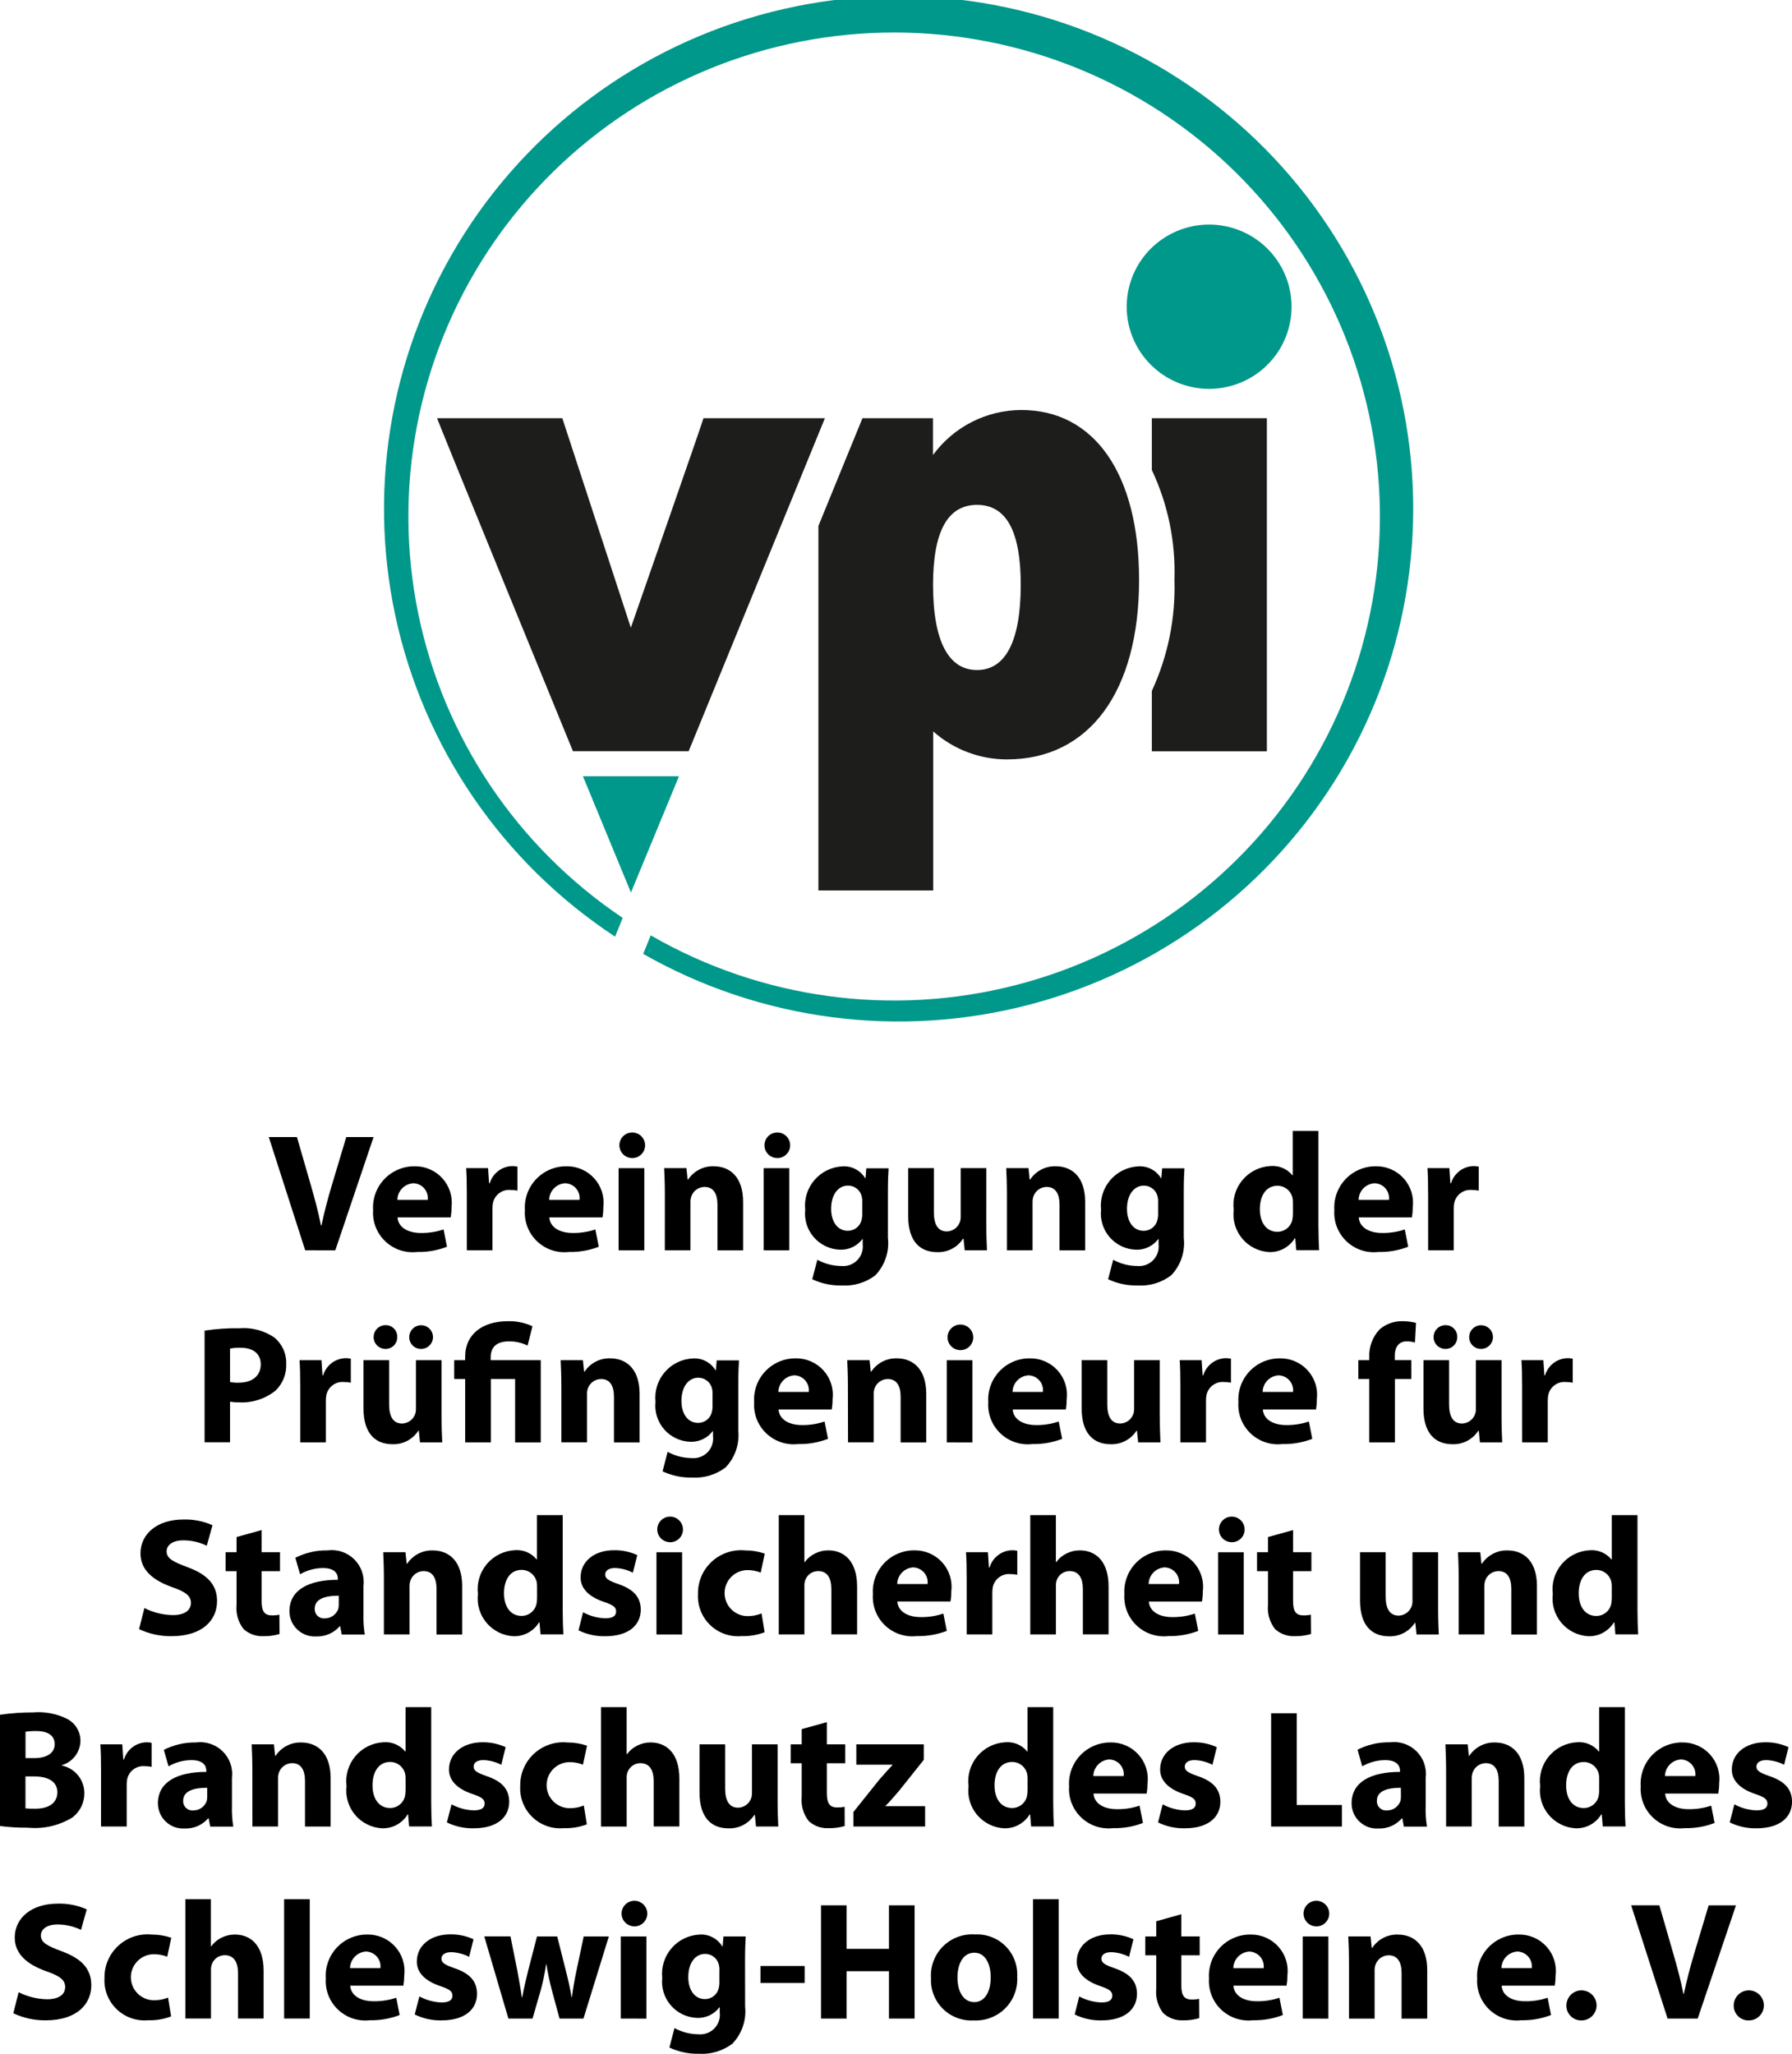<svg xmlns="http://www.w3.org/2000/svg" width="96" height="110" viewBox="0 0 96 110" fill="none"><g id="Pru&#xCC;&#x88;fingenieure_vpi 1" clip-path="url(#clip0_10_11)"><g id="Pru&#xCC;&#x88;fingenieure_vpi"><path id="Pfad 6276" d="M60.358 16.431C60.358 15.561 60.616 14.71 61.101 13.986C61.586 13.262 62.276 12.698 63.082 12.364C63.889 12.031 64.777 11.943 65.634 12.113C66.491 12.282 67.278 12.701 67.896 13.316C68.514 13.931 68.935 14.715 69.106 15.569C69.276 16.422 69.189 17.307 68.855 18.111C68.521 18.915 67.955 19.603 67.228 20.086C66.502 20.57 65.648 20.828 64.774 20.828C63.603 20.828 62.48 20.364 61.652 19.539C60.823 18.714 60.358 17.595 60.358 16.428V16.431Z" fill="#00988A"></path><path id="Pfad 6277" d="M23.417 22.399C23.383 22.399 30.694 40.236 30.694 40.236H36.893L44.192 22.399H37.687C37.712 22.399 33.795 33.62 33.795 33.62L30.124 22.399H23.417Z" fill="#1D1D1B"></path><path id="Pfad 6278" d="M61.705 25.172C62.571 27.012 62.986 29.031 62.916 31.062C62.981 33.111 62.566 35.146 61.705 37.008V40.24H67.868V22.4H61.705V25.172Z" fill="#1D1D1B"></path><path id="Pfad 6279" d="M31.228 41.578L33.801 47.806L36.374 41.578H31.228Z" fill="#00988A"></path><path id="Pfad 6280" d="M34.457 51.092C40.737 54.669 48.178 55.643 55.174 53.804C62.169 51.966 68.159 47.461 71.85 41.262C75.541 35.063 76.638 27.668 74.905 20.67C73.171 13.673 68.746 7.635 62.584 3.859C56.421 0.083 49.016 -1.129 41.964 0.486C34.913 2.1 28.782 6.411 24.893 12.489C21.004 18.567 19.67 25.924 21.177 32.973C22.685 40.022 26.913 46.198 32.951 50.169L33.359 49.164C27.699 45.365 23.764 39.502 22.401 32.84C21.039 26.178 22.358 19.249 26.075 13.546C29.793 7.844 35.61 3.825 42.273 2.355C48.937 0.884 55.914 2.081 61.7 5.686C67.487 9.292 71.62 15.017 73.209 21.63C74.798 28.242 73.716 35.212 70.195 41.036C66.675 46.861 60.999 51.076 54.389 52.771C47.779 54.466 40.766 53.507 34.86 50.099L34.457 51.092Z" fill="#00988A"></path><path id="Pfad 6281" d="M52.34 35.888C50.836 35.888 49.985 34.389 49.985 31.319C49.985 28.469 50.764 27.042 52.341 27.042C53.919 27.042 54.682 28.468 54.682 31.319C54.682 34.389 53.845 35.888 52.34 35.888ZM43.843 28.171V47.693H49.992V39.175C51.079 40.14 52.484 40.674 53.94 40.676C58.343 40.676 61.022 37.057 61.022 31.062C61.022 25.397 58.637 21.96 54.711 21.96C53.788 21.964 52.879 22.185 52.057 22.604C51.235 23.023 50.524 23.629 49.981 24.373V22.4H46.203L43.843 28.171Z" fill="#1D1D1B"></path><g id="Gruppe 63"><path id="Pfad 6282" d="M16.35 66.968L14.399 60.902H15.907L16.648 63.467C16.856 64.192 17.046 64.88 17.194 65.637H17.221C17.375 64.912 17.565 64.187 17.773 63.495L18.55 60.903H20.013L17.963 66.969L16.35 66.968Z" fill="black"></path><path id="Pfad 6283" d="M21.297 65.204C21.333 65.771 21.903 66.041 22.543 66.041C22.957 66.047 23.37 65.983 23.763 65.852L23.945 66.778C23.435 66.975 22.892 67.07 22.346 67.058C22.037 67.093 21.724 67.06 21.429 66.962C21.134 66.863 20.865 66.701 20.64 66.487C20.415 66.274 20.24 66.013 20.127 65.724C20.014 65.436 19.967 65.126 19.988 64.817C19.968 64.514 20.011 64.21 20.114 63.924C20.218 63.639 20.379 63.377 20.589 63.157C20.798 62.937 21.051 62.761 21.332 62.643C21.612 62.524 21.914 62.465 22.219 62.468C22.499 62.464 22.777 62.52 23.033 62.633C23.29 62.745 23.519 62.911 23.706 63.119C23.892 63.327 24.032 63.573 24.115 63.839C24.198 64.106 24.224 64.387 24.189 64.663C24.189 64.846 24.174 65.028 24.143 65.207H21.297V65.204ZM22.914 64.267C22.928 64.157 22.918 64.045 22.885 63.939C22.852 63.832 22.798 63.734 22.724 63.65C22.651 63.566 22.561 63.498 22.46 63.451C22.359 63.404 22.249 63.379 22.137 63.377C21.909 63.392 21.695 63.492 21.538 63.657C21.38 63.822 21.291 64.04 21.288 64.267H22.914Z" fill="black"></path><path id="Pfad 6284" d="M25.008 64.016C25.008 63.368 24.999 62.944 24.972 62.566H26.146L26.201 63.376H26.237C26.314 63.117 26.47 62.89 26.684 62.725C26.898 62.56 27.159 62.467 27.43 62.458C27.527 62.457 27.624 62.466 27.719 62.485V63.772C27.597 63.749 27.473 63.736 27.349 63.736C27.134 63.717 26.92 63.778 26.747 63.905C26.574 64.033 26.454 64.219 26.409 64.429C26.39 64.53 26.381 64.632 26.382 64.735V66.967H25.009L25.008 64.016Z" fill="black"></path><path id="Pfad 6285" d="M29.429 65.204C29.465 65.771 30.035 66.041 30.675 66.041C31.09 66.047 31.502 65.983 31.895 65.852L32.077 66.778C31.567 66.975 31.024 67.07 30.478 67.058C30.169 67.093 29.856 67.06 29.561 66.962C29.266 66.863 28.997 66.701 28.772 66.487C28.547 66.274 28.372 66.013 28.259 65.724C28.146 65.436 28.099 65.126 28.12 64.817C28.1 64.514 28.143 64.21 28.247 63.924C28.35 63.639 28.512 63.377 28.721 63.157C28.93 62.937 29.183 62.761 29.464 62.643C29.744 62.524 30.047 62.465 30.351 62.468C30.631 62.464 30.909 62.52 31.166 62.633C31.422 62.745 31.651 62.911 31.838 63.119C32.025 63.327 32.165 63.573 32.248 63.839C32.331 64.105 32.356 64.387 32.322 64.663C32.322 64.846 32.307 65.028 32.276 65.207H29.429V65.204ZM31.046 64.267C31.06 64.157 31.05 64.045 31.017 63.939C30.985 63.832 30.93 63.734 30.857 63.65C30.784 63.566 30.693 63.498 30.592 63.451C30.491 63.404 30.381 63.379 30.27 63.377C30.041 63.392 29.827 63.492 29.67 63.657C29.513 63.822 29.423 64.04 29.42 64.267H31.046Z" fill="black"></path><path id="Pfad 6286" d="M34.559 61.342C34.559 61.437 34.54 61.531 34.502 61.618C34.465 61.705 34.409 61.783 34.339 61.847C34.27 61.912 34.187 61.961 34.097 61.992C34.007 62.023 33.912 62.035 33.817 62.027C33.684 62.016 33.556 61.968 33.45 61.886C33.344 61.805 33.264 61.694 33.22 61.568C33.176 61.442 33.169 61.306 33.202 61.177C33.234 61.047 33.304 60.93 33.402 60.839C33.5 60.749 33.623 60.688 33.755 60.666C33.887 60.644 34.023 60.66 34.145 60.714C34.268 60.767 34.373 60.855 34.446 60.967C34.519 61.078 34.559 61.209 34.559 61.342ZM33.139 66.968V62.569H34.516V66.971L33.139 66.968Z" fill="black"></path><path id="Pfad 6287" d="M35.617 63.97C35.617 63.421 35.599 62.962 35.58 62.567H36.773L36.836 63.178H36.864C37.012 62.954 37.215 62.771 37.453 62.647C37.692 62.522 37.959 62.46 38.228 62.467C39.131 62.467 39.809 63.07 39.809 64.37V66.971H38.435V64.528C38.435 63.961 38.236 63.574 37.74 63.574C37.583 63.576 37.431 63.627 37.304 63.719C37.178 63.811 37.083 63.94 37.034 64.088C36.998 64.198 36.983 64.314 36.988 64.43V66.967H35.616L35.617 63.97Z" fill="black"></path><path id="Pfad 6288" d="M42.33 61.342C42.33 61.437 42.311 61.531 42.273 61.618C42.235 61.705 42.18 61.783 42.11 61.847C42.041 61.911 41.958 61.961 41.868 61.992C41.778 62.022 41.683 62.034 41.588 62.027C41.455 62.016 41.327 61.968 41.221 61.886C41.115 61.805 41.035 61.694 40.991 61.568C40.947 61.442 40.941 61.306 40.973 61.177C41.005 61.047 41.075 60.93 41.173 60.839C41.271 60.749 41.394 60.688 41.526 60.666C41.658 60.644 41.794 60.66 41.917 60.714C42.039 60.767 42.144 60.855 42.217 60.967C42.291 61.078 42.33 61.209 42.33 61.342ZM40.911 66.968V62.569H42.284V66.971L40.911 66.968Z" fill="black"></path><path id="Pfad 6289" d="M47.57 66.329C47.608 66.688 47.566 67.051 47.449 67.393C47.332 67.735 47.142 68.047 46.892 68.309C46.381 68.698 45.746 68.891 45.103 68.853C44.554 68.866 44.01 68.752 43.513 68.519L43.786 67.475C44.179 67.692 44.62 67.806 45.069 67.809C45.225 67.824 45.382 67.805 45.53 67.752C45.677 67.699 45.811 67.613 45.921 67.502C46.031 67.391 46.115 67.256 46.166 67.108C46.217 66.961 46.234 66.803 46.217 66.648V66.369H46.198C46.06 66.552 45.88 66.699 45.672 66.798C45.464 66.897 45.236 66.944 45.006 66.936C44.738 66.928 44.475 66.865 44.234 66.751C43.992 66.636 43.776 66.474 43.601 66.272C43.425 66.071 43.293 65.836 43.213 65.582C43.133 65.327 43.107 65.059 43.136 64.794C43.105 64.509 43.134 64.221 43.22 63.947C43.305 63.674 43.446 63.42 43.633 63.203C43.821 62.986 44.051 62.809 44.309 62.683C44.568 62.557 44.849 62.486 45.137 62.472C45.378 62.458 45.618 62.509 45.831 62.621C46.045 62.733 46.223 62.901 46.348 63.107H46.365L46.41 62.576H47.603C47.585 62.864 47.566 63.233 47.566 63.89V66.336L47.57 66.329ZM46.197 64.358C46.196 64.273 46.187 64.189 46.169 64.106C46.135 63.936 46.042 63.782 45.907 63.672C45.772 63.562 45.603 63.502 45.428 63.503C44.922 63.503 44.525 63.956 44.525 64.753C44.525 65.41 44.85 65.923 45.419 65.923C45.584 65.924 45.745 65.871 45.876 65.772C46.008 65.672 46.103 65.532 46.147 65.374C46.18 65.254 46.195 65.13 46.192 65.005V64.36L46.197 64.358Z" fill="black"></path><path id="Pfad 6290" d="M52.838 65.554C52.838 66.131 52.856 66.598 52.874 66.967H51.682L51.618 66.346H51.591C51.443 66.576 51.238 66.763 50.995 66.889C50.753 67.015 50.482 67.076 50.208 67.067C49.305 67.067 48.654 66.508 48.654 65.15V62.566H50.029V64.933C50.029 65.572 50.236 65.958 50.725 65.958C50.926 65.953 51.117 65.869 51.255 65.724C51.394 65.579 51.47 65.385 51.466 65.184V62.566H52.839L52.838 65.554Z" fill="black"></path><path id="Pfad 6291" d="M53.941 63.97C53.941 63.421 53.924 62.962 53.905 62.567H55.097L55.16 63.178H55.188C55.336 62.954 55.539 62.771 55.777 62.647C56.016 62.522 56.283 62.46 56.552 62.467C57.455 62.467 58.133 63.07 58.133 64.37V66.971H56.76V64.528C56.76 63.961 56.562 63.574 56.065 63.574C55.909 63.576 55.757 63.627 55.631 63.719C55.505 63.811 55.41 63.939 55.36 64.087C55.325 64.198 55.31 64.313 55.315 64.429V66.966H53.941V63.97Z" fill="black"></path><path id="Pfad 6292" d="M63.42 66.329C63.457 66.688 63.416 67.051 63.299 67.393C63.182 67.735 62.992 68.047 62.742 68.309C62.23 68.698 61.596 68.891 60.953 68.853C60.404 68.866 59.86 68.752 59.363 68.519L59.636 67.475C60.029 67.692 60.47 67.806 60.918 67.809C61.075 67.824 61.232 67.805 61.38 67.752C61.527 67.699 61.661 67.613 61.771 67.502C61.881 67.391 61.965 67.256 62.016 67.108C62.067 66.961 62.084 66.803 62.066 66.648V66.369H62.048C61.91 66.552 61.729 66.699 61.522 66.798C61.314 66.897 61.086 66.944 60.856 66.936C60.588 66.928 60.325 66.865 60.083 66.751C59.842 66.636 59.626 66.474 59.45 66.272C59.275 66.071 59.143 65.836 59.063 65.582C58.983 65.327 58.956 65.059 58.985 64.794C58.955 64.509 58.984 64.221 59.069 63.947C59.155 63.674 59.296 63.42 59.483 63.203C59.671 62.986 59.901 62.809 60.159 62.683C60.418 62.557 60.699 62.486 60.987 62.472C61.227 62.458 61.468 62.509 61.681 62.621C61.894 62.733 62.073 62.901 62.197 63.107H62.215L62.26 62.576H63.453C63.434 62.864 63.416 63.233 63.416 63.89V66.336L63.42 66.329ZM62.046 64.36C62.046 64.275 62.037 64.191 62.019 64.108C61.985 63.937 61.892 63.784 61.757 63.674C61.622 63.564 61.452 63.504 61.278 63.505C60.772 63.505 60.374 63.958 60.374 64.755C60.374 65.412 60.7 65.925 61.269 65.925C61.434 65.926 61.594 65.873 61.726 65.773C61.858 65.674 61.953 65.534 61.996 65.376C62.03 65.256 62.045 65.132 62.042 65.007V64.36H62.046Z" fill="black"></path><path id="Pfad 6293" d="M70.631 60.575V65.65C70.631 66.144 70.649 66.667 70.667 66.963H69.444L69.389 66.325H69.362C69.219 66.559 69.015 66.751 68.772 66.881C68.529 67.011 68.255 67.074 67.98 67.063C67.704 67.046 67.435 66.973 67.188 66.849C66.942 66.725 66.723 66.551 66.546 66.34C66.37 66.128 66.238 65.883 66.16 65.619C66.082 65.355 66.058 65.077 66.092 64.804C66.055 64.518 66.079 64.228 66.16 63.952C66.242 63.676 66.38 63.419 66.566 63.199C66.751 62.978 66.981 62.798 67.24 62.67C67.499 62.542 67.781 62.469 68.07 62.455C68.29 62.437 68.511 62.473 68.714 62.559C68.917 62.645 69.096 62.779 69.235 62.95H69.253V60.575H70.631ZM69.262 64.43C69.264 64.345 69.259 64.261 69.244 64.178C69.208 63.991 69.108 63.823 68.962 63.702C68.815 63.581 68.631 63.513 68.44 63.512C67.803 63.512 67.492 64.07 67.492 64.762C67.492 65.51 67.862 65.978 68.431 65.978C68.621 65.978 68.805 65.912 68.951 65.793C69.098 65.673 69.198 65.506 69.235 65.32C69.254 65.216 69.263 65.111 69.263 65.005V64.43H69.262Z" fill="black"></path><path id="Pfad 6294" d="M72.791 65.204C72.828 65.771 73.397 66.041 74.037 66.041C74.452 66.047 74.864 65.983 75.257 65.852L75.439 66.778C74.93 66.975 74.386 67.07 73.84 67.058C73.531 67.093 73.218 67.061 72.923 66.962C72.628 66.864 72.359 66.702 72.134 66.488C71.909 66.274 71.734 66.013 71.621 65.725C71.508 65.436 71.461 65.126 71.482 64.817C71.462 64.514 71.505 64.21 71.609 63.924C71.712 63.639 71.873 63.377 72.083 63.157C72.292 62.936 72.545 62.761 72.826 62.643C73.107 62.524 73.409 62.465 73.714 62.468C73.994 62.464 74.271 62.52 74.528 62.633C74.784 62.745 75.013 62.911 75.2 63.119C75.387 63.327 75.526 63.573 75.61 63.839C75.693 64.106 75.718 64.387 75.683 64.663C75.683 64.846 75.668 65.028 75.638 65.207H72.792L72.791 65.204ZM74.409 64.267C74.422 64.157 74.412 64.045 74.379 63.938C74.347 63.832 74.292 63.734 74.219 63.65C74.145 63.566 74.055 63.498 73.954 63.451C73.853 63.404 73.743 63.379 73.631 63.377C73.403 63.392 73.189 63.492 73.032 63.657C72.875 63.822 72.785 64.04 72.782 64.267H74.409Z" fill="black"></path><path id="Pfad 6295" d="M76.506 64.016C76.506 63.368 76.497 62.944 76.47 62.566H77.644L77.699 63.376H77.735C77.812 63.117 77.968 62.89 78.182 62.725C78.397 62.56 78.657 62.467 78.928 62.458C79.025 62.457 79.122 62.466 79.217 62.485V63.772C79.095 63.749 78.971 63.736 78.847 63.736C78.632 63.717 78.418 63.778 78.245 63.905C78.072 64.033 77.952 64.219 77.907 64.429C77.888 64.53 77.879 64.632 77.88 64.735V66.967H76.507L76.506 64.016Z" fill="black"></path><path id="Pfad 6296" d="M10.96 71.27C11.576 71.177 12.199 71.134 12.822 71.144C13.479 71.091 14.135 71.263 14.683 71.629C14.892 71.798 15.059 72.012 15.172 72.256C15.285 72.499 15.34 72.765 15.333 73.033C15.347 73.299 15.304 73.564 15.207 73.813C15.111 74.061 14.963 74.286 14.773 74.473C14.217 74.925 13.511 75.153 12.794 75.112C12.637 75.115 12.479 75.103 12.324 75.076V77.251H10.96V71.27H10.96ZM12.325 74.024C12.477 74.053 12.631 74.065 12.786 74.06C13.514 74.06 13.969 73.691 13.969 73.078C13.969 72.52 13.58 72.188 12.884 72.188C12.696 72.181 12.508 72.197 12.324 72.233V74.025L12.325 74.024Z" fill="black"></path><path id="Pfad 6297" d="M16.084 74.304C16.084 73.656 16.074 73.233 16.047 72.854H17.221L17.276 73.664H17.312C17.389 73.405 17.546 73.178 17.76 73.013C17.974 72.848 18.235 72.755 18.505 72.746C18.602 72.745 18.699 72.754 18.794 72.773V74.06C18.672 74.037 18.548 74.025 18.424 74.024C18.209 74.005 17.996 74.065 17.823 74.193C17.649 74.321 17.529 74.507 17.484 74.717C17.465 74.818 17.456 74.92 17.457 75.023V77.255H16.084V74.304H16.084Z" fill="black"></path><path id="Pfad 6298" d="M23.655 75.842C23.655 76.418 23.674 76.886 23.692 77.255H22.499L22.436 76.634H22.408C22.261 76.863 22.055 77.05 21.813 77.177C21.571 77.303 21.3 77.364 21.027 77.355C20.123 77.355 19.473 76.796 19.473 75.438V72.855H20.846V75.222C20.846 75.86 21.053 76.247 21.541 76.247C21.742 76.242 21.933 76.157 22.072 76.012C22.211 75.868 22.287 75.674 22.283 75.473V72.855H23.655V75.845V75.842ZM20.017 71.612C20.017 71.528 20.034 71.444 20.067 71.366C20.099 71.288 20.148 71.218 20.208 71.159C20.269 71.1 20.34 71.053 20.419 71.022C20.498 70.991 20.582 70.976 20.667 70.978C20.75 70.978 20.832 70.994 20.908 71.026C20.984 71.059 21.052 71.106 21.11 71.165C21.167 71.224 21.212 71.294 21.241 71.371C21.271 71.448 21.284 71.53 21.281 71.612C21.284 71.695 21.269 71.778 21.239 71.855C21.209 71.933 21.163 72.003 21.105 72.063C21.047 72.122 20.978 72.17 20.901 72.202C20.824 72.234 20.741 72.251 20.658 72.251C20.574 72.252 20.49 72.236 20.412 72.204C20.333 72.172 20.262 72.125 20.202 72.066C20.142 72.006 20.095 71.936 20.063 71.858C20.031 71.78 20.014 71.696 20.015 71.612H20.017ZM22.547 72.251C22.463 72.25 22.381 72.233 22.305 72.201C22.228 72.168 22.159 72.121 22.101 72.061C22.043 72.002 21.998 71.931 21.967 71.854C21.937 71.777 21.922 71.695 21.924 71.612C21.924 71.487 21.962 71.365 22.033 71.261C22.103 71.158 22.203 71.077 22.319 71.03C22.435 70.982 22.562 70.97 22.686 70.995C22.809 71.019 22.922 71.08 23.011 71.168C23.099 71.257 23.16 71.369 23.184 71.492C23.209 71.614 23.197 71.742 23.149 71.857C23.102 71.973 23.021 72.072 22.917 72.142C22.813 72.212 22.69 72.25 22.565 72.251H22.547Z" fill="black"></path><path id="Pfad 6299" d="M24.92 77.255V73.862H24.332V72.854H24.92V72.672C24.92 71.448 25.86 70.765 27.224 70.765C27.673 70.756 28.117 70.849 28.525 71.037L28.263 72.072C27.952 71.918 27.609 71.841 27.262 71.847C26.539 71.847 26.286 72.216 26.286 72.702V72.855H28.969V77.257H27.596V73.862H26.295V77.256L24.92 77.255Z" fill="black"></path><path id="Pfad 6300" d="M30.072 74.258C30.072 73.709 30.054 73.25 30.036 72.855H31.228L31.291 73.466H31.318C31.466 73.242 31.669 73.059 31.908 72.935C32.147 72.81 32.413 72.748 32.683 72.755C33.586 72.755 34.264 73.358 34.264 74.658V77.259H32.891V74.816C32.891 74.249 32.692 73.862 32.195 73.862C32.039 73.865 31.887 73.915 31.761 74.007C31.635 74.099 31.54 74.227 31.49 74.375C31.455 74.486 31.44 74.601 31.446 74.717V77.254H30.073V74.258H30.072Z" fill="black"></path><path id="Pfad 6301" d="M39.55 76.617C39.587 76.976 39.546 77.339 39.429 77.681C39.312 78.023 39.122 78.335 38.872 78.597C38.361 78.986 37.726 79.179 37.084 79.141C36.535 79.154 35.99 79.04 35.494 78.807L35.767 77.763C36.16 77.98 36.601 78.094 37.05 78.097C37.206 78.112 37.364 78.093 37.511 78.04C37.659 77.987 37.792 77.901 37.902 77.79C38.013 77.679 38.096 77.544 38.147 77.396C38.198 77.249 38.215 77.091 38.197 76.936V76.657H38.179C38.041 76.84 37.86 76.987 37.653 77.086C37.445 77.185 37.216 77.232 36.986 77.224C36.719 77.216 36.456 77.153 36.214 77.038C35.972 76.924 35.757 76.761 35.581 76.56C35.406 76.359 35.274 76.124 35.194 75.87C35.114 75.615 35.087 75.347 35.116 75.082C35.086 74.797 35.115 74.508 35.201 74.234C35.286 73.96 35.428 73.707 35.616 73.49C35.803 73.272 36.034 73.095 36.293 72.97C36.552 72.844 36.834 72.773 37.122 72.76C37.363 72.746 37.603 72.797 37.816 72.909C38.03 73.021 38.208 73.189 38.333 73.395H38.351L38.395 72.864H39.588C39.57 73.152 39.552 73.521 39.552 74.178V76.624L39.55 76.617ZM38.176 74.648C38.176 74.563 38.167 74.479 38.149 74.396C38.115 74.225 38.022 74.072 37.887 73.962C37.752 73.852 37.583 73.792 37.408 73.793C36.903 73.793 36.505 74.246 36.505 75.043C36.505 75.7 36.831 76.213 37.399 76.213C37.564 76.214 37.725 76.16 37.856 76.061C37.988 75.962 38.083 75.822 38.127 75.664C38.16 75.544 38.175 75.419 38.172 75.295V74.648H38.176Z" fill="black"></path><path id="Pfad 6302" d="M41.709 75.492C41.746 76.059 42.314 76.329 42.956 76.329C43.37 76.335 43.783 76.271 44.175 76.139L44.357 77.067C43.848 77.263 43.304 77.358 42.758 77.346C42.449 77.381 42.136 77.348 41.841 77.25C41.547 77.151 41.277 76.989 41.052 76.775C40.827 76.562 40.652 76.301 40.539 76.012C40.427 75.724 40.379 75.414 40.4 75.105C40.38 74.802 40.423 74.498 40.527 74.212C40.63 73.926 40.792 73.665 41.002 73.445C41.211 73.224 41.464 73.049 41.745 72.93C42.026 72.812 42.328 72.752 42.633 72.756C42.913 72.752 43.19 72.808 43.447 72.921C43.703 73.033 43.932 73.199 44.119 73.407C44.306 73.615 44.445 73.861 44.529 74.127C44.612 74.394 44.637 74.675 44.602 74.951C44.602 75.134 44.587 75.316 44.556 75.495H41.71L41.709 75.492ZM43.327 74.555C43.34 74.445 43.33 74.333 43.298 74.227C43.265 74.12 43.21 74.022 43.137 73.938C43.064 73.854 42.974 73.786 42.873 73.739C42.771 73.692 42.661 73.667 42.55 73.665C42.322 73.68 42.108 73.78 41.95 73.945C41.793 74.11 41.704 74.328 41.7 74.555H43.327Z" fill="black"></path><path id="Pfad 6303" d="M45.424 74.258C45.424 73.709 45.407 73.25 45.388 72.855H46.584L46.648 73.466H46.675C46.823 73.242 47.026 73.059 47.265 72.935C47.504 72.81 47.77 72.748 48.04 72.755C48.943 72.755 49.62 73.358 49.62 74.658V77.259H48.248V74.816C48.248 74.249 48.05 73.862 47.553 73.862C47.397 73.864 47.245 73.915 47.118 74.007C46.992 74.099 46.898 74.227 46.848 74.375C46.813 74.486 46.797 74.601 46.803 74.717V77.254H45.43L45.424 74.258Z" fill="black"></path><path id="Pfad 6304" d="M52.138 71.63C52.138 71.725 52.119 71.819 52.081 71.906C52.043 71.993 51.988 72.071 51.918 72.135C51.848 72.199 51.766 72.249 51.676 72.279C51.586 72.31 51.491 72.322 51.396 72.314C51.263 72.304 51.135 72.255 51.029 72.174C50.923 72.093 50.843 71.982 50.799 71.856C50.755 71.73 50.748 71.594 50.781 71.465C50.813 71.335 50.883 71.218 50.981 71.127C51.079 71.037 51.202 70.976 51.334 70.954C51.466 70.932 51.602 70.948 51.724 71.002C51.847 71.055 51.952 71.143 52.025 71.255C52.098 71.366 52.138 71.497 52.138 71.63ZM50.719 77.256V72.857H52.092V77.259L50.719 77.256Z" fill="black"></path><path id="Pfad 6305" d="M54.252 75.492C54.289 76.059 54.858 76.329 55.499 76.329C55.913 76.335 56.326 76.271 56.718 76.139L56.901 77.067C56.391 77.263 55.848 77.358 55.301 77.346C54.992 77.381 54.679 77.349 54.384 77.25C54.09 77.152 53.82 76.99 53.595 76.776C53.37 76.562 53.195 76.301 53.082 76.013C52.97 75.724 52.922 75.414 52.944 75.105C52.923 74.802 52.966 74.498 53.07 74.212C53.173 73.927 53.335 73.665 53.544 73.445C53.754 73.224 54.007 73.049 54.287 72.93C54.568 72.812 54.87 72.752 55.175 72.756C55.455 72.752 55.733 72.808 55.989 72.921C56.245 73.033 56.475 73.199 56.661 73.407C56.848 73.615 56.988 73.861 57.071 74.127C57.154 74.394 57.179 74.675 57.144 74.951C57.144 75.134 57.13 75.316 57.1 75.495H54.253L54.252 75.492ZM55.87 74.555C55.883 74.445 55.873 74.333 55.841 74.227C55.808 74.12 55.753 74.022 55.68 73.938C55.607 73.854 55.516 73.786 55.415 73.739C55.314 73.692 55.204 73.667 55.092 73.665C54.864 73.68 54.65 73.78 54.493 73.945C54.336 74.11 54.247 74.328 54.243 74.555H55.87Z" fill="black"></path><path id="Pfad 6306" d="M62.131 75.842C62.131 76.419 62.149 76.886 62.167 77.255H60.973L60.909 76.634H60.882C60.734 76.864 60.529 77.051 60.286 77.177C60.044 77.303 59.773 77.365 59.499 77.355C58.596 77.355 57.946 76.796 57.946 75.438V72.854H59.318V75.221C59.318 75.859 59.526 76.246 60.014 76.246C60.215 76.241 60.406 76.156 60.545 76.012C60.684 75.867 60.76 75.673 60.756 75.472V72.854H62.128V75.844L62.131 75.842Z" fill="black"></path><path id="Pfad 6307" d="M63.234 74.304C63.234 73.656 63.225 73.233 63.198 72.854H64.372L64.426 73.664H64.462C64.539 73.405 64.696 73.178 64.91 73.013C65.124 72.848 65.385 72.755 65.655 72.746C65.752 72.745 65.849 72.754 65.944 72.773V74.06C65.822 74.037 65.698 74.024 65.574 74.024C65.359 74.005 65.146 74.065 64.973 74.193C64.799 74.321 64.679 74.507 64.634 74.717C64.615 74.818 64.606 74.92 64.607 75.023V77.255H63.234V74.304Z" fill="black"></path><path id="Pfad 6308" d="M67.653 75.492C67.689 76.059 68.258 76.329 68.899 76.329C69.313 76.335 69.726 76.271 70.119 76.139L70.3 77.067C69.791 77.263 69.248 77.358 68.701 77.346C68.392 77.381 68.079 77.349 67.784 77.25C67.49 77.152 67.22 76.99 66.995 76.776C66.77 76.562 66.595 76.301 66.482 76.013C66.37 75.724 66.322 75.414 66.344 75.105C66.323 74.802 66.367 74.498 66.47 74.212C66.573 73.927 66.735 73.665 66.944 73.445C67.154 73.224 67.407 73.049 67.687 72.93C67.968 72.812 68.27 72.752 68.575 72.756C68.855 72.752 69.133 72.808 69.389 72.921C69.645 73.033 69.875 73.199 70.061 73.407C70.248 73.615 70.388 73.861 70.471 74.127C70.554 74.394 70.579 74.675 70.544 74.951C70.544 75.134 70.53 75.316 70.5 75.495H67.653L67.653 75.492ZM69.268 74.556C69.282 74.446 69.272 74.334 69.239 74.227C69.206 74.121 69.151 74.023 69.078 73.939C69.005 73.855 68.915 73.787 68.813 73.74C68.712 73.693 68.602 73.668 68.49 73.666C68.262 73.681 68.049 73.781 67.891 73.946C67.734 74.111 67.645 74.329 67.642 74.556H69.268Z" fill="black"></path><path id="Pfad 6309" d="M73.354 77.255V73.862H72.767V72.854H73.354V72.682C73.343 72.412 73.386 72.142 73.481 71.889C73.576 71.636 73.72 71.403 73.906 71.206C74.246 70.912 74.683 70.755 75.133 70.765C75.377 70.766 75.62 70.796 75.857 70.856L75.802 71.909C75.659 71.865 75.51 71.844 75.36 71.845C74.905 71.845 74.719 72.196 74.719 72.628V72.853H75.605V73.861H74.728V77.255H73.354Z" fill="black"></path><path id="Pfad 6310" d="M80.439 75.842C80.439 76.418 80.457 76.886 80.475 77.255H79.282L79.22 76.634H79.192C79.045 76.863 78.84 77.05 78.597 77.177C78.355 77.303 78.084 77.364 77.811 77.355C76.907 77.355 76.257 76.796 76.257 75.438V72.855H77.63V75.222C77.63 75.86 77.837 76.247 78.325 76.247C78.526 76.242 78.716 76.157 78.855 76.012C78.994 75.868 79.07 75.674 79.066 75.473V72.855H80.439V75.845V75.842ZM76.8 71.612C76.8 71.528 76.817 71.444 76.85 71.366C76.883 71.288 76.931 71.218 76.991 71.159C77.052 71.1 77.124 71.053 77.203 71.022C77.281 70.991 77.366 70.976 77.45 70.978C77.533 70.978 77.615 70.994 77.691 71.026C77.767 71.059 77.835 71.106 77.893 71.165C77.95 71.224 77.995 71.294 78.024 71.371C78.054 71.448 78.067 71.53 78.064 71.612C78.067 71.695 78.052 71.778 78.022 71.855C77.992 71.933 77.947 72.003 77.888 72.063C77.83 72.122 77.761 72.17 77.684 72.202C77.607 72.234 77.525 72.251 77.441 72.251C77.357 72.252 77.273 72.236 77.195 72.204C77.116 72.172 77.045 72.125 76.985 72.066C76.925 72.006 76.878 71.936 76.846 71.858C76.814 71.78 76.797 71.696 76.798 71.612H76.8ZM79.33 72.251C79.246 72.25 79.164 72.233 79.088 72.201C79.011 72.168 78.942 72.121 78.884 72.061C78.826 72.002 78.781 71.931 78.75 71.854C78.72 71.777 78.705 71.695 78.707 71.612C78.707 71.487 78.746 71.365 78.816 71.261C78.887 71.157 78.986 71.077 79.103 71.029C79.219 70.982 79.347 70.97 79.47 70.995C79.594 71.02 79.707 71.081 79.795 71.17C79.884 71.259 79.944 71.372 79.968 71.495C79.992 71.618 79.98 71.745 79.931 71.86C79.883 71.976 79.801 72.075 79.697 72.144C79.592 72.214 79.469 72.251 79.343 72.251H79.33Z" fill="black"></path><path id="Pfad 6311" d="M81.542 74.304C81.542 73.656 81.533 73.232 81.506 72.854H82.68L82.735 73.664H82.771C82.848 73.405 83.004 73.177 83.218 73.013C83.432 72.848 83.693 72.755 83.963 72.746C84.061 72.745 84.158 72.754 84.253 72.773V74.06C84.131 74.037 84.007 74.024 83.882 74.023C83.668 74.005 83.454 74.065 83.281 74.193C83.108 74.321 82.988 74.507 82.943 74.717C82.924 74.818 82.915 74.92 82.916 75.023V77.255H81.543L81.542 74.304Z" fill="black"></path><path id="Pfad 6312" d="M7.735 86.13C8.208 86.37 8.73 86.5 9.261 86.508C9.898 86.508 10.228 86.247 10.228 85.851C10.228 85.473 9.939 85.257 9.207 85.005C8.194 84.642 7.526 84.087 7.526 83.205C7.526 82.17 8.403 81.387 9.831 81.387C10.365 81.372 10.896 81.477 11.384 81.694L11.077 82.792C10.683 82.6 10.251 82.501 9.812 82.504C9.216 82.504 8.926 82.783 8.926 83.089C8.926 83.476 9.261 83.647 10.056 83.945C11.131 84.341 11.628 84.899 11.628 85.757C11.628 86.775 10.851 87.638 9.179 87.638C8.582 87.643 7.991 87.514 7.451 87.26L7.735 86.13Z" fill="black"></path><path id="Pfad 6313" d="M14.015 81.954V83.142H15V84.155H14.015V85.748C14.015 86.279 14.15 86.522 14.561 86.522C14.697 86.526 14.834 86.514 14.967 86.485L14.976 87.52C14.689 87.605 14.39 87.644 14.091 87.637C13.708 87.651 13.335 87.515 13.052 87.259C12.761 86.889 12.625 86.422 12.672 85.954V84.155H12.085V83.142H12.672V82.327L14.015 81.954Z" fill="black"></path><path id="Pfad 6314" d="M19.471 86.485C19.462 86.841 19.486 87.196 19.543 87.547H18.306L18.225 87.107H18.198C18.041 87.286 17.846 87.428 17.627 87.522C17.409 87.616 17.171 87.66 16.933 87.651C16.749 87.661 16.565 87.633 16.392 87.57C16.219 87.506 16.061 87.408 15.928 87.282C15.794 87.155 15.688 87.003 15.615 86.835C15.543 86.666 15.505 86.484 15.506 86.3C15.506 85.158 16.536 84.618 18.099 84.618V84.563C18.099 84.32 17.973 83.987 17.295 83.987C16.866 83.991 16.446 84.106 16.075 84.32L15.822 83.438C16.353 83.167 16.943 83.031 17.539 83.042C17.799 83.007 18.064 83.031 18.313 83.114C18.562 83.197 18.789 83.336 18.975 83.519C19.162 83.703 19.304 83.927 19.39 84.175C19.476 84.422 19.504 84.685 19.471 84.945V86.485ZM18.143 85.468C17.42 85.468 16.86 85.639 16.86 86.161C16.856 86.233 16.867 86.305 16.893 86.371C16.919 86.439 16.959 86.499 17.011 86.549C17.063 86.598 17.125 86.636 17.194 86.659C17.262 86.683 17.334 86.691 17.406 86.683C17.563 86.683 17.716 86.634 17.843 86.544C17.971 86.454 18.068 86.326 18.12 86.179C18.139 86.103 18.148 86.024 18.148 85.945V85.469L18.143 85.468Z" fill="black"></path><path id="Pfad 6315" d="M20.566 84.546C20.566 83.997 20.548 83.538 20.53 83.142H21.722L21.786 83.754H21.813C21.962 83.53 22.165 83.347 22.403 83.222C22.642 83.098 22.909 83.036 23.178 83.043C24.081 83.043 24.759 83.646 24.759 84.946V87.547H23.385V85.104C23.385 84.537 23.186 84.15 22.689 84.15C22.533 84.152 22.381 84.203 22.255 84.295C22.128 84.387 22.034 84.515 21.984 84.663C21.949 84.773 21.934 84.889 21.939 85.005V87.542H20.566V84.546Z" fill="black"></path><path id="Pfad 6316" d="M30.144 81.151V86.225C30.144 86.72 30.162 87.243 30.18 87.539H28.957L28.902 86.9H28.875C28.732 87.135 28.528 87.327 28.285 87.457C28.042 87.587 27.769 87.65 27.493 87.639C27.217 87.622 26.948 87.549 26.701 87.425C26.455 87.3 26.236 87.127 26.06 86.915C25.883 86.704 25.751 86.459 25.673 86.194C25.595 85.93 25.572 85.653 25.605 85.38C25.569 85.094 25.592 84.804 25.674 84.528C25.755 84.252 25.893 83.995 26.079 83.775C26.265 83.554 26.494 83.374 26.753 83.246C27.012 83.118 27.295 83.045 27.583 83.031C27.803 83.013 28.024 83.049 28.227 83.135C28.43 83.221 28.609 83.355 28.749 83.526H28.766V81.151H30.144ZM28.77 85.003C28.773 84.918 28.767 84.834 28.753 84.751C28.717 84.564 28.617 84.396 28.47 84.275C28.324 84.154 28.14 84.086 27.949 84.085C27.312 84.085 27 84.643 27 85.335C27 86.083 27.37 86.551 27.94 86.551C28.13 86.551 28.314 86.486 28.46 86.366C28.607 86.246 28.707 86.079 28.744 85.894C28.762 85.79 28.772 85.684 28.771 85.578V85.003H28.77Z" fill="black"></path><path id="Pfad 6317" d="M31.236 86.356C31.599 86.553 32.004 86.664 32.418 86.68C32.834 86.68 33.006 86.545 33.006 86.318C33.006 86.09 32.87 85.976 32.369 85.805C31.447 85.499 31.096 85.004 31.105 84.482C31.105 83.653 31.809 83.032 32.902 83.032C33.329 83.027 33.752 83.117 34.14 83.293L33.904 84.238C33.609 84.083 33.281 83.996 32.947 83.986C32.612 83.986 32.422 84.121 32.422 84.337C32.422 84.552 32.594 84.661 33.136 84.85C33.975 85.138 34.318 85.57 34.328 86.209C34.328 87.037 33.687 87.64 32.418 87.64C31.924 87.649 31.435 87.541 30.991 87.325L31.236 86.356Z" fill="black"></path><path id="Pfad 6318" d="M36.587 81.918C36.588 82.013 36.569 82.107 36.531 82.194C36.493 82.281 36.438 82.359 36.368 82.423C36.298 82.488 36.216 82.537 36.126 82.568C36.036 82.599 35.94 82.61 35.846 82.602C35.712 82.592 35.584 82.543 35.478 82.462C35.372 82.381 35.292 82.27 35.248 82.144C35.204 82.018 35.198 81.882 35.23 81.753C35.263 81.623 35.332 81.506 35.431 81.415C35.529 81.325 35.651 81.264 35.783 81.242C35.916 81.22 36.051 81.236 36.174 81.29C36.297 81.343 36.401 81.431 36.474 81.543C36.548 81.654 36.587 81.785 36.587 81.918ZM35.168 87.543V83.144H36.541V87.546L35.168 87.543Z" fill="black"></path><path id="Pfad 6319" d="M40.961 87.426C40.569 87.576 40.151 87.646 39.732 87.633C39.424 87.661 39.115 87.622 38.824 87.52C38.532 87.418 38.267 87.255 38.045 87.041C37.823 86.828 37.65 86.569 37.537 86.283C37.424 85.997 37.375 85.69 37.392 85.383C37.384 85.058 37.446 84.735 37.572 84.435C37.699 84.135 37.889 83.866 38.128 83.645C38.367 83.424 38.651 83.256 38.96 83.152C39.269 83.048 39.597 83.011 39.922 83.043C40.278 83.041 40.633 83.099 40.97 83.214L40.753 84.232C40.51 84.134 40.248 84.088 39.986 84.097C39.667 84.115 39.368 84.254 39.15 84.486C38.933 84.718 38.813 85.025 38.817 85.343C38.82 85.66 38.947 85.964 39.169 86.191C39.392 86.419 39.694 86.552 40.013 86.562C40.282 86.569 40.55 86.52 40.799 86.418L40.961 87.426Z" fill="black"></path><path id="Pfad 6320" d="M41.719 81.151H43.092V83.671H43.11C43.252 83.475 43.439 83.318 43.656 83.211C43.877 83.099 44.121 83.04 44.369 83.04C45.246 83.04 45.916 83.644 45.916 84.975V87.54H44.538V85.122C44.538 84.546 44.34 84.15 43.825 84.15C43.674 84.15 43.527 84.197 43.404 84.284C43.281 84.371 43.188 84.494 43.138 84.636C43.104 84.731 43.089 84.832 43.093 84.933V87.543H41.72V81.151H41.719Z" fill="black"></path><path id="Pfad 6321" d="M48.072 85.778C48.109 86.346 48.678 86.615 49.319 86.615C49.733 86.622 50.145 86.558 50.538 86.426L50.72 87.353C50.211 87.549 49.667 87.644 49.121 87.632C48.812 87.667 48.498 87.635 48.203 87.536C47.908 87.438 47.638 87.276 47.413 87.061C47.188 86.847 47.013 86.586 46.9 86.297C46.788 86.008 46.741 85.697 46.762 85.388C46.742 85.085 46.785 84.781 46.889 84.496C46.992 84.21 47.154 83.948 47.363 83.728C47.573 83.507 47.826 83.332 48.106 83.214C48.387 83.095 48.689 83.036 48.994 83.039C49.274 83.035 49.551 83.092 49.808 83.204C50.064 83.316 50.294 83.482 50.48 83.69C50.667 83.898 50.807 84.144 50.89 84.41C50.973 84.677 50.998 84.958 50.963 85.235C50.963 85.417 50.949 85.599 50.919 85.778H48.072ZM49.691 84.844C49.705 84.734 49.695 84.622 49.662 84.515C49.63 84.409 49.575 84.311 49.502 84.227C49.428 84.142 49.338 84.075 49.237 84.028C49.136 83.981 49.026 83.955 48.914 83.953C48.686 83.969 48.472 84.069 48.315 84.234C48.158 84.399 48.068 84.617 48.065 84.844H49.691Z" fill="black"></path><path id="Pfad 6322" d="M51.786 84.591C51.786 83.944 51.777 83.52 51.75 83.141H52.924L52.979 83.952H53.015C53.092 83.693 53.249 83.465 53.463 83.301C53.677 83.136 53.938 83.042 54.208 83.034C54.305 83.032 54.402 83.042 54.497 83.061V84.348C54.375 84.324 54.251 84.312 54.127 84.311C53.912 84.293 53.699 84.353 53.526 84.481C53.352 84.609 53.232 84.795 53.187 85.005C53.168 85.106 53.159 85.208 53.16 85.311V87.543H51.787L51.786 84.591Z" fill="black"></path><path id="Pfad 6323" d="M55.192 81.151H56.565V83.671H56.582C56.724 83.475 56.911 83.318 57.128 83.211C57.349 83.099 57.594 83.04 57.842 83.04C58.718 83.04 59.388 83.644 59.388 84.975V87.54H58.011V85.122C58.011 84.546 57.812 84.15 57.297 84.15C57.146 84.15 56.999 84.197 56.876 84.284C56.753 84.371 56.66 84.494 56.61 84.636C56.577 84.731 56.561 84.832 56.566 84.933V87.543H55.193V81.151H55.192Z" fill="black"></path><path id="Pfad 6324" d="M61.544 85.779C61.581 86.346 62.149 86.615 62.79 86.615C63.205 86.622 63.617 86.558 64.01 86.427L64.192 87.353C63.682 87.549 63.139 87.644 62.593 87.632C62.284 87.667 61.971 87.634 61.676 87.536C61.382 87.437 61.112 87.275 60.887 87.062C60.662 86.848 60.487 86.587 60.374 86.299C60.262 86.01 60.214 85.7 60.235 85.391C60.215 85.088 60.258 84.784 60.362 84.498C60.465 84.213 60.627 83.951 60.837 83.731C61.046 83.51 61.299 83.335 61.58 83.217C61.861 83.098 62.163 83.039 62.468 83.042C62.748 83.038 63.025 83.095 63.282 83.207C63.538 83.319 63.767 83.485 63.954 83.693C64.141 83.901 64.28 84.147 64.364 84.413C64.447 84.68 64.472 84.961 64.437 85.238C64.437 85.42 64.422 85.602 64.391 85.781H61.545L61.544 85.779ZM63.162 84.843C63.175 84.732 63.165 84.62 63.133 84.514C63.1 84.407 63.045 84.309 62.972 84.225C62.899 84.141 62.809 84.073 62.707 84.026C62.606 83.979 62.496 83.954 62.385 83.952C62.157 83.967 61.943 84.067 61.785 84.232C61.628 84.397 61.538 84.615 61.535 84.843H63.162Z" fill="black"></path><path id="Pfad 6325" d="M66.677 81.918C66.677 82.013 66.658 82.107 66.62 82.194C66.583 82.281 66.527 82.359 66.457 82.423C66.388 82.488 66.305 82.537 66.215 82.568C66.125 82.599 66.03 82.61 65.935 82.602C65.802 82.592 65.674 82.543 65.568 82.462C65.462 82.381 65.382 82.27 65.338 82.144C65.294 82.018 65.287 81.882 65.32 81.753C65.352 81.623 65.422 81.506 65.52 81.415C65.618 81.325 65.741 81.264 65.873 81.242C66.005 81.22 66.141 81.236 66.263 81.29C66.386 81.343 66.491 81.431 66.564 81.543C66.637 81.654 66.677 81.785 66.677 81.918ZM65.257 87.543V83.144H66.63V87.546L65.257 87.543Z" fill="black"></path><path id="Pfad 6326" d="M69.271 81.954V83.142H70.253V84.155H69.271V85.748C69.271 86.279 69.405 86.522 69.817 86.522C69.953 86.526 70.09 86.514 70.223 86.485L70.232 87.52C69.945 87.605 69.647 87.644 69.347 87.637C68.965 87.651 68.592 87.515 68.308 87.259C68.018 86.889 67.882 86.422 67.929 85.954V84.155H67.341V83.142H67.929V82.327L69.271 81.954Z" fill="black"></path><path id="Pfad 6327" d="M77.041 86.131C77.041 86.707 77.059 87.175 77.077 87.544H75.885L75.822 86.923H75.795C75.647 87.152 75.442 87.339 75.2 87.465C74.957 87.592 74.686 87.653 74.413 87.644C73.51 87.644 72.859 87.085 72.859 85.726V83.142H74.232V85.509C74.232 86.144 74.439 86.535 74.927 86.535C75.128 86.53 75.319 86.445 75.458 86.3C75.597 86.155 75.672 85.962 75.668 85.761V83.142H77.041V86.133V86.131Z" fill="black"></path><path id="Pfad 6328" d="M78.144 84.546C78.144 83.997 78.126 83.538 78.108 83.142H79.301L79.363 83.754H79.391C79.539 83.53 79.742 83.347 79.981 83.223C80.219 83.098 80.486 83.036 80.755 83.043C81.659 83.043 82.336 83.646 82.336 84.946V87.547H80.963V85.104C80.963 84.537 80.764 84.15 80.268 84.15C80.111 84.152 79.959 84.203 79.833 84.295C79.707 84.387 79.612 84.515 79.563 84.663C79.528 84.773 79.513 84.889 79.518 85.005V87.542H78.145V84.546H78.144Z" fill="black"></path><path id="Pfad 6329" d="M87.722 81.151V86.225C87.722 86.72 87.74 87.243 87.759 87.539H86.539L86.484 86.9H86.457C86.314 87.135 86.11 87.327 85.867 87.457C85.623 87.587 85.35 87.65 85.074 87.639C84.798 87.622 84.529 87.549 84.282 87.424C84.036 87.3 83.818 87.127 83.641 86.915C83.464 86.704 83.332 86.458 83.254 86.194C83.176 85.93 83.153 85.653 83.186 85.38C83.15 85.095 83.174 84.805 83.256 84.529C83.337 84.254 83.475 83.998 83.661 83.778C83.846 83.558 84.076 83.378 84.334 83.25C84.592 83.122 84.874 83.049 85.162 83.035C85.382 83.016 85.603 83.052 85.807 83.138C86.01 83.224 86.189 83.359 86.328 83.529H86.346V81.151H87.722ZM86.345 85.005C86.348 84.921 86.342 84.837 86.327 84.754C86.291 84.567 86.191 84.399 86.044 84.278C85.898 84.156 85.713 84.089 85.523 84.088C84.886 84.088 84.574 84.646 84.574 85.338C84.574 86.086 84.944 86.553 85.513 86.553C85.704 86.555 85.888 86.49 86.035 86.37C86.182 86.25 86.282 86.082 86.318 85.896C86.336 85.792 86.345 85.687 86.345 85.581V85.005Z" fill="black"></path><path id="Pfad 6330" d="M-1.21887e-05 91.846C0.589 91.76 1.184 91.718 1.779 91.719C2.402 91.667 3.026 91.785 3.586 92.062C3.807 92.174 3.992 92.345 4.12 92.557C4.248 92.769 4.313 93.012 4.309 93.259C4.301 93.552 4.2 93.834 4.02 94.066C3.84 94.297 3.591 94.466 3.308 94.547V94.564C3.652 94.634 3.96 94.82 4.181 95.091C4.401 95.362 4.521 95.7 4.519 96.049C4.521 96.299 4.464 96.547 4.354 96.772C4.243 96.996 4.082 97.193 3.882 97.345C3.166 97.784 2.325 97.977 1.488 97.894C0.99 97.899 0.491 97.869 -0.003 97.804V91.846H-1.21887e-05ZM1.364 94.168H1.819C2.547 94.168 2.931 93.872 2.931 93.421C2.931 92.971 2.579 92.719 1.955 92.719C1.758 92.715 1.562 92.727 1.367 92.755V94.168H1.364ZM1.364 96.859C1.542 96.876 1.72 96.882 1.898 96.877C2.521 96.877 3.072 96.635 3.072 95.995C3.072 95.391 2.521 95.148 1.835 95.148H1.364V96.859Z" fill="black"></path><path id="Pfad 6331" d="M5.413 94.879C5.413 94.231 5.404 93.808 5.377 93.43H6.551L6.606 94.24H6.642C6.719 93.981 6.875 93.753 7.09 93.589C7.304 93.424 7.564 93.33 7.835 93.322C7.932 93.32 8.029 93.329 8.124 93.349V94.636C8.002 94.613 7.878 94.6 7.754 94.599C7.539 94.581 7.325 94.641 7.152 94.769C6.979 94.897 6.859 95.083 6.814 95.293C6.795 95.394 6.786 95.496 6.787 95.599V97.831H5.412L5.413 94.879Z" fill="black"></path><path id="Pfad 6332" d="M12.425 96.773C12.416 97.129 12.44 97.484 12.497 97.835H11.26L11.179 97.395H11.151C10.995 97.574 10.8 97.716 10.581 97.81C10.362 97.904 10.125 97.948 9.887 97.939C9.703 97.948 9.519 97.921 9.346 97.858C9.173 97.794 9.015 97.696 8.882 97.57C8.748 97.443 8.642 97.291 8.569 97.122C8.497 96.954 8.459 96.772 8.46 96.588C8.46 95.446 9.489 94.906 11.053 94.906V94.851C11.053 94.608 10.927 94.275 10.249 94.275C9.82 94.279 9.4 94.394 9.029 94.608L8.776 93.726C9.307 93.455 9.897 93.319 10.493 93.33C10.754 93.294 11.019 93.319 11.268 93.402C11.518 93.485 11.745 93.624 11.932 93.808C12.119 93.993 12.261 94.218 12.346 94.465C12.432 94.713 12.459 94.977 12.426 95.237V96.778L12.425 96.773ZM11.097 95.756C10.374 95.756 9.814 95.927 9.814 96.449C9.809 96.521 9.82 96.592 9.846 96.659C9.873 96.726 9.913 96.787 9.965 96.837C10.017 96.886 10.079 96.924 10.148 96.947C10.216 96.971 10.288 96.979 10.36 96.971C10.517 96.971 10.669 96.922 10.797 96.832C10.925 96.742 11.022 96.614 11.074 96.467C11.093 96.391 11.102 96.312 11.101 96.233V95.756H11.097Z" fill="black"></path><path id="Pfad 6333" d="M13.519 94.834C13.519 94.285 13.501 93.826 13.483 93.43H14.675L14.739 94.042H14.766C14.914 93.818 15.117 93.635 15.356 93.51C15.595 93.386 15.861 93.324 16.131 93.331C17.034 93.331 17.712 93.934 17.712 95.234V97.834H16.339V95.392C16.339 94.826 16.141 94.438 15.644 94.438C15.488 94.44 15.336 94.491 15.21 94.582C15.083 94.674 14.989 94.803 14.939 94.951C14.904 95.061 14.889 95.177 14.894 95.293V97.83H13.521L13.519 94.834Z" fill="black"></path><path id="Pfad 6334" d="M23.101 91.439V96.513C23.101 97.008 23.118 97.531 23.137 97.827H21.917L21.863 97.188H21.835C21.692 97.423 21.488 97.615 21.245 97.745C21.002 97.875 20.728 97.938 20.453 97.927C20.177 97.91 19.907 97.837 19.661 97.712C19.414 97.588 19.196 97.415 19.019 97.203C18.842 96.992 18.711 96.746 18.633 96.482C18.554 96.218 18.531 95.941 18.564 95.668C18.528 95.382 18.551 95.092 18.633 94.816C18.715 94.54 18.853 94.283 19.038 94.063C19.224 93.842 19.454 93.662 19.712 93.534C19.971 93.406 20.254 93.333 20.543 93.319C20.763 93.301 20.984 93.336 21.187 93.422C21.39 93.509 21.569 93.643 21.708 93.814H21.726V91.439H23.101ZM21.727 95.291C21.73 95.206 21.724 95.122 21.709 95.039C21.673 94.852 21.573 94.684 21.426 94.563C21.28 94.441 21.095 94.374 20.905 94.373C20.268 94.373 19.956 94.931 19.956 95.624C19.956 96.371 20.326 96.84 20.896 96.84C21.085 96.841 21.27 96.776 21.417 96.656C21.564 96.536 21.664 96.368 21.7 96.183C21.718 96.079 21.727 95.973 21.727 95.868V95.292V95.291Z" fill="black"></path><path id="Pfad 6335" d="M24.19 96.644C24.554 96.841 24.959 96.952 25.373 96.968C25.788 96.968 25.96 96.833 25.96 96.606C25.96 96.378 25.824 96.264 25.318 96.093C24.397 95.787 24.045 95.292 24.054 94.77C24.054 93.942 24.759 93.32 25.852 93.32C26.279 93.315 26.701 93.404 27.089 93.581L26.855 94.526C26.559 94.371 26.231 94.285 25.897 94.274C25.563 94.274 25.373 94.409 25.373 94.625C25.373 94.841 25.544 94.949 26.086 95.138C26.927 95.426 27.269 95.858 27.279 96.497C27.279 97.325 26.642 97.928 25.368 97.928C24.874 97.937 24.384 97.829 23.94 97.612L24.19 96.644Z" fill="black"></path><path id="Pfad 6336" d="M31.438 97.714C31.046 97.864 30.628 97.934 30.209 97.921C29.901 97.948 29.591 97.91 29.3 97.808C29.009 97.706 28.744 97.543 28.522 97.329C28.3 97.116 28.126 96.857 28.014 96.571C27.901 96.284 27.852 95.977 27.869 95.67C27.861 95.345 27.923 95.022 28.049 94.723C28.176 94.423 28.366 94.154 28.605 93.933C28.844 93.712 29.128 93.543 29.437 93.44C29.746 93.336 30.074 93.299 30.399 93.331C30.755 93.329 31.109 93.387 31.447 93.502L31.23 94.519C30.986 94.421 30.725 94.375 30.462 94.384C30.142 94.399 29.84 94.537 29.62 94.77C29.4 95.002 29.279 95.311 29.283 95.63C29.286 95.95 29.414 96.255 29.639 96.483C29.864 96.71 30.169 96.842 30.49 96.85C30.759 96.857 31.026 96.808 31.276 96.706L31.438 97.714Z" fill="black"></path><path id="Pfad 6337" d="M32.198 91.439H33.571V93.959H33.588C33.73 93.764 33.917 93.606 34.134 93.5C34.355 93.388 34.599 93.329 34.848 93.329C35.724 93.329 36.394 93.932 36.394 95.264V97.829H35.018V95.411C35.018 94.835 34.819 94.439 34.304 94.439C34.153 94.439 34.006 94.486 33.883 94.573C33.76 94.66 33.667 94.783 33.617 94.925C33.583 95.02 33.568 95.121 33.572 95.222V97.832H32.198V91.439Z" fill="black"></path><path id="Pfad 6338" d="M41.657 96.418C41.657 96.994 41.675 97.462 41.693 97.831H40.5L40.438 97.21H40.41C40.263 97.439 40.057 97.626 39.815 97.752C39.573 97.879 39.302 97.94 39.029 97.93C38.125 97.93 37.475 97.372 37.475 96.013V93.43H38.847V95.797C38.847 96.432 39.055 96.823 39.542 96.823C39.744 96.818 39.934 96.734 40.073 96.589C40.212 96.444 40.288 96.25 40.284 96.049V93.43H41.657V96.421V96.418Z" fill="black"></path><path id="Pfad 6339" d="M44.295 92.242V93.43H45.281V94.443H44.295V96.036C44.295 96.567 44.431 96.81 44.841 96.81C44.978 96.814 45.114 96.802 45.248 96.773L45.252 97.805C44.965 97.889 44.666 97.928 44.366 97.921C43.984 97.935 43.611 97.8 43.328 97.544C43.037 97.174 42.901 96.706 42.948 96.239V94.443H42.361V93.43H42.948V92.615L44.295 92.242Z" fill="black"></path><path id="Pfad 6340" d="M45.724 97.048L47.114 95.311C47.367 95.022 47.569 94.798 47.81 94.537V94.519H45.874V93.431H49.488V94.26L48.16 95.924C47.916 96.203 47.689 96.482 47.437 96.725V96.743H49.56V97.831H45.72V97.048H45.724Z" fill="black"></path><path id="Pfad 6341" d="M56.422 91.439V96.513C56.422 97.008 56.439 97.531 56.458 97.827H55.239L55.184 97.188H55.157C55.013 97.423 54.809 97.615 54.566 97.745C54.323 97.875 54.05 97.938 53.774 97.927C53.498 97.91 53.229 97.837 52.982 97.712C52.736 97.588 52.517 97.415 52.341 97.203C52.164 96.992 52.032 96.746 51.954 96.482C51.876 96.218 51.852 95.941 51.886 95.668C51.849 95.382 51.873 95.092 51.954 94.816C52.036 94.54 52.174 94.283 52.36 94.063C52.546 93.842 52.775 93.662 53.034 93.534C53.293 93.406 53.575 93.333 53.864 93.319C54.084 93.301 54.305 93.336 54.508 93.422C54.711 93.509 54.89 93.643 55.029 93.814H55.047V91.439H56.422ZM55.049 95.291C55.052 95.206 55.046 95.122 55.031 95.039C54.995 94.852 54.895 94.684 54.748 94.563C54.602 94.441 54.418 94.374 54.227 94.373C53.59 94.373 53.278 94.931 53.278 95.624C53.278 96.371 53.648 96.84 54.218 96.84C54.408 96.841 54.592 96.776 54.739 96.656C54.886 96.536 54.986 96.368 55.022 96.183C55.04 96.079 55.05 95.973 55.049 95.868V95.291Z" fill="black"></path><path id="Pfad 6342" d="M58.581 96.067C58.618 96.634 59.186 96.903 59.828 96.903C60.242 96.91 60.655 96.846 61.048 96.714L61.23 97.641C60.72 97.837 60.176 97.932 59.63 97.92C59.321 97.955 59.008 97.922 58.713 97.824C58.419 97.725 58.149 97.563 57.924 97.349C57.699 97.135 57.524 96.875 57.411 96.586C57.299 96.297 57.251 95.987 57.273 95.678C57.252 95.375 57.295 95.071 57.399 94.785C57.502 94.499 57.664 94.238 57.873 94.017C58.083 93.797 58.336 93.622 58.617 93.503C58.898 93.385 59.2 93.326 59.505 93.329C59.785 93.325 60.062 93.382 60.319 93.494C60.575 93.606 60.805 93.772 60.991 93.98C61.178 94.188 61.318 94.434 61.401 94.7C61.484 94.967 61.509 95.248 61.474 95.525C61.474 95.707 61.459 95.889 61.429 96.068L58.581 96.067ZM60.198 95.13C60.212 95.02 60.202 94.908 60.169 94.802C60.136 94.695 60.081 94.597 60.008 94.513C59.935 94.429 59.845 94.361 59.744 94.314C59.643 94.267 59.533 94.242 59.421 94.24C59.193 94.255 58.979 94.355 58.822 94.52C58.664 94.685 58.575 94.903 58.572 95.13H60.198Z" fill="black"></path><path id="Pfad 6343" d="M62.287 96.644C62.651 96.841 63.056 96.952 63.47 96.968C63.885 96.968 64.057 96.833 64.057 96.606C64.057 96.378 63.921 96.264 63.415 96.093C62.494 95.787 62.142 95.292 62.151 94.77C62.151 93.942 62.856 93.32 63.949 93.32C64.376 93.315 64.798 93.404 65.186 93.581L64.952 94.526C64.656 94.371 64.328 94.285 63.994 94.274C63.66 94.274 63.47 94.409 63.47 94.625C63.47 94.841 63.641 94.949 64.183 95.138C65.024 95.426 65.366 95.858 65.376 96.497C65.376 97.325 64.739 97.928 63.465 97.928C62.971 97.937 62.481 97.829 62.037 97.612L62.287 96.644Z" fill="black"></path><path id="Pfad 6344" d="M68.097 91.765H69.47V96.679H71.89V97.832H68.096V91.765H68.097Z" fill="black"></path><path id="Pfad 6345" d="M76.373 96.773C76.364 97.129 76.388 97.484 76.445 97.835H75.207L75.126 97.395H75.099C74.942 97.574 74.748 97.716 74.529 97.81C74.31 97.904 74.073 97.948 73.835 97.939C73.65 97.949 73.466 97.921 73.293 97.858C73.121 97.794 72.962 97.696 72.829 97.57C72.695 97.444 72.589 97.291 72.516 97.123C72.444 96.954 72.407 96.772 72.407 96.588C72.407 95.446 73.437 94.906 75 94.906V94.851C75 94.608 74.873 94.275 74.196 94.275C73.767 94.279 73.347 94.394 72.976 94.608L72.727 93.718C73.257 93.447 73.847 93.311 74.443 93.322C74.704 93.286 74.969 93.311 75.219 93.394C75.468 93.477 75.695 93.616 75.882 93.8C76.069 93.985 76.211 94.209 76.296 94.457C76.382 94.705 76.409 94.969 76.376 95.229V96.77L76.373 96.773ZM75.045 95.756C74.322 95.756 73.762 95.927 73.762 96.449C73.757 96.521 73.768 96.592 73.794 96.659C73.82 96.726 73.861 96.787 73.912 96.837C73.965 96.886 74.027 96.924 74.095 96.947C74.163 96.971 74.236 96.978 74.308 96.971C74.464 96.971 74.617 96.922 74.745 96.832C74.873 96.742 74.969 96.614 75.022 96.467C75.04 96.39 75.049 96.312 75.049 96.233L75.045 95.756Z" fill="black"></path><path id="Pfad 6346" d="M77.469 94.834C77.469 94.285 77.45 93.825 77.432 93.43H78.625L78.688 94.042H78.715C78.863 93.818 79.066 93.635 79.305 93.51C79.543 93.386 79.81 93.324 80.079 93.331C80.983 93.331 81.66 93.934 81.66 95.234V97.834H80.288V95.392C80.288 94.826 80.088 94.438 79.592 94.438C79.435 94.44 79.283 94.491 79.157 94.582C79.031 94.674 78.936 94.803 78.887 94.951C78.852 95.061 78.837 95.177 78.842 95.293V97.83H77.469L77.469 94.834Z" fill="black"></path><path id="Pfad 6347" d="M87.045 91.439V96.513C87.045 97.008 87.063 97.531 87.082 97.827H85.862L85.807 97.188H85.78C85.637 97.423 85.433 97.615 85.19 97.745C84.947 97.875 84.673 97.938 84.397 97.927C84.122 97.91 83.852 97.837 83.606 97.712C83.359 97.588 83.141 97.415 82.964 97.203C82.787 96.992 82.656 96.746 82.577 96.482C82.499 96.218 82.476 95.941 82.509 95.668C82.473 95.382 82.496 95.092 82.578 94.816C82.659 94.54 82.797 94.283 82.983 94.063C83.169 93.842 83.398 93.662 83.657 93.534C83.916 93.406 84.199 93.333 84.487 93.319C84.707 93.301 84.929 93.336 85.132 93.422C85.335 93.509 85.513 93.643 85.653 93.814H85.671V91.439H87.045ZM85.671 95.293C85.674 95.209 85.668 95.125 85.653 95.042C85.617 94.855 85.517 94.687 85.37 94.565C85.224 94.444 85.039 94.377 84.849 94.376C84.212 94.376 83.9 94.934 83.9 95.627C83.9 96.374 84.27 96.842 84.84 96.842C85.029 96.844 85.214 96.778 85.361 96.659C85.508 96.538 85.608 96.371 85.644 96.185C85.662 96.081 85.671 95.976 85.671 95.871V95.293Z" fill="black"></path><path id="Pfad 6348" d="M89.205 96.067C89.241 96.634 89.81 96.903 90.451 96.903C90.865 96.91 91.278 96.846 91.671 96.714L91.853 97.641C91.343 97.837 90.8 97.932 90.254 97.92C89.945 97.955 89.632 97.922 89.337 97.824C89.042 97.725 88.772 97.563 88.547 97.349C88.322 97.135 88.147 96.875 88.035 96.586C87.922 96.297 87.875 95.987 87.896 95.678C87.876 95.375 87.919 95.071 88.022 94.785C88.126 94.499 88.287 94.238 88.497 94.017C88.707 93.797 88.96 93.622 89.24 93.503C89.521 93.385 89.823 93.326 90.128 93.329C90.408 93.325 90.686 93.382 90.942 93.494C91.199 93.606 91.428 93.772 91.615 93.98C91.801 94.188 91.941 94.434 92.024 94.7C92.108 94.967 92.133 95.248 92.098 95.525C92.098 95.707 92.082 95.889 92.052 96.068L89.205 96.067ZM90.821 95.13C90.835 95.02 90.825 94.908 90.792 94.802C90.76 94.695 90.705 94.597 90.632 94.513C90.558 94.429 90.468 94.361 90.367 94.314C90.266 94.267 90.156 94.242 90.044 94.24C89.816 94.255 89.602 94.355 89.445 94.52C89.287 94.685 89.198 94.903 89.195 95.13H90.821Z" fill="black"></path><path id="Pfad 6349" d="M92.913 96.644C93.277 96.841 93.682 96.952 94.096 96.968C94.511 96.968 94.683 96.833 94.683 96.606C94.683 96.378 94.547 96.264 94.041 96.093C93.12 95.787 92.768 95.292 92.777 94.77C92.777 93.942 93.482 93.32 94.576 93.32C95.002 93.315 95.424 93.404 95.813 93.581L95.578 94.526C95.282 94.371 94.954 94.285 94.62 94.274C94.286 94.274 94.096 94.409 94.096 94.625C94.096 94.841 94.267 94.949 94.809 95.138C95.65 95.426 95.992 95.858 96.002 96.497C96.002 97.325 95.365 97.928 94.091 97.928C93.597 97.937 93.108 97.829 92.663 97.612L92.913 96.644Z" fill="black"></path><path id="Pfad 6350" d="M0.998 106.706C1.471 106.946 1.993 107.075 2.524 107.084C3.161 107.084 3.491 106.823 3.491 106.427C3.491 106.049 3.202 105.832 2.47 105.581C1.457 105.218 0.79 104.663 0.79 103.781C0.79 102.746 1.666 101.963 3.094 101.963C3.628 101.948 4.159 102.052 4.647 102.269L4.34 103.368C3.946 103.176 3.514 103.078 3.076 103.079C2.479 103.079 2.19 103.359 2.19 103.664C2.19 104.051 2.524 104.222 3.319 104.519C4.395 104.915 4.891 105.474 4.891 106.332C4.891 107.349 4.114 108.213 2.442 108.213C1.845 108.218 1.254 108.089 0.714 107.835L0.998 106.706Z" fill="black"></path><path id="Pfad 6351" d="M9.166 108.002C8.774 108.152 8.356 108.222 7.937 108.208C7.629 108.236 7.32 108.198 7.028 108.096C6.737 107.994 6.472 107.831 6.25 107.617C6.028 107.404 5.854 107.145 5.742 106.859C5.629 106.572 5.58 106.265 5.597 105.958C5.589 105.633 5.651 105.31 5.778 105.011C5.904 104.711 6.094 104.442 6.333 104.221C6.572 104 6.856 103.831 7.165 103.728C7.474 103.624 7.802 103.587 8.127 103.619C8.483 103.617 8.838 103.675 9.175 103.79L8.958 104.807C8.715 104.709 8.453 104.663 8.19 104.672C7.87 104.687 7.568 104.825 7.348 105.058C7.128 105.29 7.007 105.599 7.011 105.918C7.014 106.238 7.142 106.543 7.367 106.771C7.592 106.998 7.897 107.13 8.218 107.138C8.487 107.145 8.755 107.096 9.004 106.994L9.166 108.002Z" fill="black"></path><path id="Pfad 6352" d="M9.925 101.727H11.298V104.247H11.316C11.458 104.052 11.645 103.894 11.862 103.788C12.083 103.676 12.328 103.617 12.576 103.617C13.453 103.617 14.122 104.22 14.122 105.552V108.117H12.75V105.697C12.75 105.12 12.55 104.724 12.036 104.724C11.885 104.724 11.738 104.771 11.614 104.858C11.491 104.945 11.399 105.068 11.349 105.21C11.315 105.305 11.299 105.406 11.303 105.507V108.117H9.931V101.727H9.925Z" fill="black"></path><path id="Pfad 6353" d="M15.221 101.727H16.594V108.117H15.221V101.727Z" fill="black"></path><path id="Pfad 6354" d="M18.762 106.354C18.799 106.922 19.367 107.191 20.009 107.191C20.423 107.198 20.836 107.134 21.229 107.002L21.41 107.929C20.901 108.125 20.357 108.22 19.811 108.208C19.502 108.243 19.189 108.21 18.894 108.112C18.599 108.013 18.33 107.851 18.105 107.637C17.88 107.423 17.705 107.163 17.592 106.874C17.48 106.585 17.432 106.275 17.453 105.966C17.433 105.663 17.476 105.359 17.58 105.073C17.683 104.787 17.845 104.526 18.054 104.305C18.264 104.085 18.517 103.91 18.798 103.791C19.079 103.673 19.381 103.613 19.686 103.617C19.966 103.613 20.243 103.67 20.5 103.782C20.756 103.894 20.985 104.06 21.172 104.268C21.359 104.476 21.498 104.722 21.582 104.988C21.665 105.255 21.69 105.536 21.655 105.813C21.655 105.995 21.64 106.177 21.61 106.356L18.762 106.354ZM20.379 105.418C20.392 105.308 20.383 105.196 20.35 105.09C20.317 104.983 20.262 104.885 20.189 104.801C20.116 104.717 20.026 104.649 19.925 104.602C19.824 104.555 19.714 104.53 19.602 104.528C19.374 104.543 19.16 104.643 19.003 104.808C18.845 104.973 18.756 105.191 18.752 105.418H20.379Z" fill="black"></path><path id="Pfad 6355" d="M22.467 106.932C22.831 107.129 23.236 107.24 23.65 107.256C24.065 107.256 24.237 107.121 24.237 106.894C24.237 106.666 24.101 106.552 23.595 106.381C22.674 106.074 22.322 105.58 22.331 105.058C22.331 104.229 23.036 103.608 24.129 103.608C24.556 103.603 24.978 103.692 25.366 103.869L25.132 104.814C24.836 104.659 24.508 104.573 24.174 104.562C23.84 104.562 23.65 104.697 23.65 104.913C23.65 105.128 23.821 105.237 24.363 105.426C25.204 105.714 25.546 106.146 25.556 106.785C25.556 107.613 24.919 108.216 23.645 108.216C23.151 108.225 22.662 108.117 22.217 107.9L22.467 106.932Z" fill="black"></path><path id="Pfad 6356" d="M27.346 103.717L27.71 105.53C27.791 105.983 27.882 106.466 27.954 106.97H27.981C28.062 106.466 28.197 105.973 28.297 105.539L28.767 103.721H29.851L30.294 105.476C30.421 105.98 30.538 106.467 30.62 106.971H30.638C30.702 106.476 30.791 105.974 30.9 105.467L31.27 103.722H32.616L31.257 108.119H29.975L29.559 106.578C29.438 106.125 29.342 105.665 29.27 105.202H29.256C29.19 105.663 29.097 106.119 28.976 106.569L28.529 108.119H27.236L25.943 103.717H27.346Z" fill="black"></path><path id="Pfad 6357" d="M34.675 102.494C34.675 102.589 34.656 102.682 34.619 102.769C34.581 102.856 34.525 102.934 34.456 102.999C34.386 103.063 34.303 103.112 34.214 103.143C34.124 103.174 34.028 103.186 33.934 103.178C33.8 103.168 33.672 103.119 33.566 103.038C33.46 102.956 33.38 102.846 33.336 102.72C33.292 102.594 33.286 102.458 33.318 102.328C33.351 102.199 33.42 102.082 33.518 101.991C33.617 101.9 33.739 101.84 33.871 101.818C34.003 101.796 34.139 101.812 34.262 101.866C34.385 101.919 34.489 102.007 34.562 102.118C34.636 102.23 34.675 102.361 34.675 102.494ZM33.256 108.119V103.72H34.629V108.121L33.256 108.119Z" fill="black"></path><path id="Pfad 6358" d="M39.916 107.48C39.954 107.839 39.913 108.202 39.795 108.544C39.678 108.886 39.489 109.198 39.239 109.46C38.727 109.849 38.093 110.042 37.45 110.004C36.901 110.017 36.357 109.903 35.86 109.671L36.133 108.627C36.526 108.843 36.968 108.957 37.417 108.96C37.573 108.974 37.73 108.954 37.877 108.9C38.025 108.847 38.158 108.761 38.267 108.649C38.377 108.537 38.46 108.402 38.51 108.255C38.56 108.107 38.577 107.949 38.558 107.794V107.515H38.54C38.402 107.699 38.221 107.846 38.014 107.945C37.806 108.043 37.578 108.091 37.347 108.083C37.08 108.074 36.817 108.011 36.575 107.897C36.334 107.782 36.118 107.62 35.943 107.418C35.767 107.217 35.635 106.982 35.555 106.728C35.475 106.473 35.448 106.205 35.477 105.94C35.447 105.655 35.476 105.366 35.562 105.093C35.648 104.819 35.789 104.565 35.977 104.348C36.165 104.13 36.395 103.953 36.654 103.828C36.913 103.703 37.195 103.631 37.483 103.619C37.724 103.604 37.964 103.655 38.177 103.767C38.391 103.879 38.569 104.047 38.694 104.253H38.712L38.757 103.722H39.949C39.931 104.01 39.913 104.379 39.913 105.035L39.916 107.48ZM38.543 105.509C38.543 105.424 38.533 105.34 38.516 105.257C38.481 105.087 38.389 104.933 38.254 104.823C38.119 104.714 37.95 104.654 37.775 104.654C37.269 104.654 36.872 105.108 36.872 105.905C36.872 106.562 37.197 107.075 37.766 107.075C37.931 107.076 38.091 107.022 38.223 106.923C38.354 106.824 38.45 106.685 38.494 106.527C38.527 106.407 38.542 106.282 38.538 106.158V105.511L38.543 105.509Z" fill="black"></path><path id="Pfad 6359" d="M43.106 105.302V106.209H40.74V105.302H43.106Z" fill="black"></path><path id="Pfad 6360" d="M45.355 102.053V104.383H47.623V102.053H48.996V108.119H47.623V105.581H45.355V108.119H43.983V102.053H45.355Z" fill="black"></path><path id="Pfad 6361" d="M54.492 105.869C54.512 106.18 54.466 106.492 54.356 106.785C54.247 107.077 54.076 107.343 53.856 107.565C53.636 107.787 53.371 107.96 53.079 108.072C52.787 108.185 52.474 108.234 52.161 108.218C51.858 108.235 51.553 108.188 51.269 108.081C50.985 107.973 50.726 107.807 50.51 107.593C50.295 107.38 50.127 107.123 50.017 106.84C49.908 106.557 49.859 106.255 49.875 105.952C49.855 105.638 49.902 105.323 50.014 105.029C50.126 104.735 50.299 104.468 50.523 104.246C50.748 104.024 51.017 103.853 51.313 103.744C51.609 103.634 51.925 103.59 52.24 103.612C52.541 103.597 52.842 103.646 53.122 103.754C53.403 103.862 53.658 104.028 53.87 104.241C54.083 104.454 54.248 104.709 54.355 104.989C54.462 105.27 54.508 105.569 54.492 105.869ZM51.293 105.914C51.293 106.67 51.609 107.237 52.197 107.237C52.742 107.237 53.074 106.706 53.074 105.905C53.074 105.257 52.821 104.591 52.197 104.591C51.546 104.591 51.293 105.266 51.293 105.914Z" fill="black"></path><path id="Pfad 6362" d="M55.341 101.727H56.715V108.117H55.341V101.727Z" fill="black"></path><path id="Pfad 6363" d="M57.816 106.932C58.18 107.129 58.585 107.24 58.999 107.256C59.415 107.256 59.587 107.121 59.587 106.894C59.587 106.666 59.451 106.552 58.95 106.381C58.028 106.074 57.676 105.58 57.685 105.058C57.685 104.229 58.39 103.608 59.483 103.608C59.91 103.603 60.333 103.692 60.721 103.869L60.485 104.814C60.19 104.659 59.862 104.572 59.528 104.562C59.194 104.562 59.004 104.697 59.004 104.913C59.004 105.128 59.175 105.237 59.718 105.426C60.557 105.714 60.9 106.146 60.91 106.785C60.91 107.613 60.269 108.216 59 108.216C58.506 108.225 58.017 108.117 57.573 107.9L57.816 106.932Z" fill="black"></path><path id="Pfad 6364" d="M63.284 102.53V103.718H64.269V104.73H63.284V106.324C63.284 106.855 63.42 107.097 63.83 107.097C63.967 107.102 64.103 107.09 64.237 107.061L64.246 108.096C63.959 108.18 63.66 108.22 63.361 108.213C62.978 108.227 62.605 108.091 62.322 107.835C62.031 107.465 61.896 106.998 61.943 106.53V104.73H61.355V103.722H61.943V102.906L63.284 102.53Z" fill="black"></path><path id="Pfad 6365" d="M66.076 106.354C66.112 106.922 66.682 107.191 67.322 107.191C67.737 107.198 68.149 107.134 68.542 107.002L68.724 107.929C68.214 108.125 67.671 108.22 67.125 108.208C66.816 108.243 66.503 108.211 66.208 108.112C65.913 108.013 65.643 107.851 65.418 107.637C65.193 107.424 65.018 107.163 64.906 106.874C64.793 106.585 64.746 106.275 64.767 105.966C64.747 105.663 64.79 105.359 64.893 105.073C64.997 104.788 65.158 104.526 65.368 104.306C65.577 104.085 65.83 103.91 66.111 103.792C66.391 103.673 66.694 103.614 66.999 103.617C67.279 103.613 67.556 103.67 67.813 103.782C68.069 103.894 68.298 104.06 68.485 104.268C68.672 104.476 68.811 104.722 68.895 104.988C68.978 105.255 69.003 105.536 68.968 105.813C68.968 105.995 68.953 106.177 68.923 106.356L66.076 106.354ZM67.697 105.42C67.711 105.31 67.701 105.198 67.668 105.091C67.635 104.985 67.581 104.886 67.507 104.802C67.434 104.718 67.344 104.651 67.242 104.604C67.141 104.557 67.031 104.531 66.919 104.529C66.692 104.545 66.478 104.645 66.32 104.81C66.163 104.975 66.074 105.193 66.071 105.42H67.697Z" fill="black"></path><path id="Pfad 6366" d="M71.208 102.494C71.209 102.589 71.19 102.682 71.152 102.769C71.114 102.856 71.059 102.934 70.989 102.999C70.919 103.063 70.837 103.112 70.747 103.143C70.657 103.174 70.562 103.186 70.467 103.178C70.334 103.168 70.206 103.119 70.1 103.038C69.994 102.956 69.914 102.846 69.87 102.72C69.825 102.594 69.819 102.458 69.852 102.328C69.884 102.199 69.954 102.082 70.052 101.991C70.15 101.9 70.273 101.84 70.405 101.818C70.537 101.796 70.672 101.812 70.795 101.866C70.918 101.919 71.022 102.007 71.096 102.118C71.169 102.23 71.208 102.361 71.208 102.494ZM69.79 108.119V103.72H71.163V108.121L69.79 108.119Z" fill="black"></path><path id="Pfad 6367" d="M72.266 105.122C72.266 104.573 72.248 104.113 72.23 103.718H73.422L73.485 104.33H73.513C73.661 104.106 73.864 103.923 74.102 103.798C74.341 103.674 74.608 103.612 74.877 103.619C75.78 103.619 76.458 104.222 76.458 105.522V108.122H75.085V105.683C75.085 105.117 74.886 104.729 74.389 104.729C74.233 104.731 74.081 104.781 73.955 104.873C73.829 104.965 73.734 105.094 73.684 105.242C73.65 105.352 73.635 105.468 73.64 105.583V108.121H72.267V105.124L72.266 105.122Z" fill="black"></path><path id="Pfad 6368" d="M80.443 106.354C80.48 106.922 81.048 107.191 81.689 107.191C82.104 107.198 82.516 107.134 82.909 107.002L83.091 107.929C82.581 108.125 82.038 108.22 81.492 108.208C81.183 108.243 80.87 108.21 80.575 108.112C80.28 108.013 80.011 107.851 79.786 107.637C79.561 107.423 79.386 107.163 79.273 106.874C79.16 106.585 79.113 106.275 79.134 105.966C79.114 105.663 79.157 105.359 79.26 105.073C79.364 104.787 79.525 104.526 79.735 104.305C79.945 104.085 80.198 103.91 80.479 103.791C80.759 103.673 81.062 103.613 81.367 103.617C81.647 103.613 81.924 103.67 82.181 103.782C82.437 103.894 82.666 104.06 82.853 104.268C83.04 104.476 83.179 104.722 83.263 104.988C83.346 105.255 83.371 105.536 83.336 105.813C83.336 105.995 83.321 106.177 83.29 106.356L80.443 106.354ZM82.061 105.418C82.074 105.308 82.064 105.196 82.031 105.09C81.999 104.983 81.944 104.885 81.871 104.801C81.798 104.717 81.707 104.649 81.606 104.602C81.505 104.555 81.395 104.53 81.284 104.528C81.056 104.543 80.842 104.643 80.684 104.808C80.527 104.973 80.438 105.191 80.434 105.418H82.061Z" fill="black"></path><path id="Pfad 6369" d="M83.914 107.39C83.919 107.231 83.971 107.077 84.063 106.948C84.155 106.818 84.283 106.718 84.432 106.661C84.581 106.604 84.744 106.592 84.899 106.627C85.055 106.661 85.197 106.741 85.307 106.856C85.418 106.971 85.491 107.116 85.519 107.272C85.547 107.429 85.528 107.59 85.464 107.736C85.4 107.881 85.294 108.005 85.16 108.091C85.026 108.177 84.869 108.221 84.709 108.218C84.602 108.219 84.495 108.198 84.396 108.156C84.296 108.114 84.207 108.053 84.132 107.975C84.058 107.898 84 107.806 83.963 107.705C83.925 107.604 83.909 107.497 83.914 107.39Z" fill="black"></path><path id="Pfad 6370" d="M89.335 108.119L87.384 102.053H88.894L89.635 104.618C89.843 105.343 90.033 106.031 90.181 106.788H90.208C90.361 106.063 90.551 105.338 90.759 104.645L91.535 102.054H92.999L90.948 108.12L89.335 108.119Z" fill="black"></path><path id="Pfad 6371" d="M92.878 107.39C92.883 107.231 92.934 107.077 93.026 106.948C93.118 106.818 93.247 106.718 93.396 106.661C93.545 106.604 93.707 106.592 93.863 106.627C94.019 106.661 94.161 106.741 94.271 106.856C94.381 106.971 94.455 107.116 94.483 107.272C94.511 107.429 94.491 107.59 94.427 107.736C94.364 107.881 94.258 108.005 94.124 108.091C93.989 108.177 93.833 108.221 93.673 108.218C93.565 108.219 93.459 108.198 93.359 108.156C93.26 108.114 93.171 108.053 93.096 107.975C93.022 107.898 92.964 107.806 92.927 107.705C92.889 107.604 92.873 107.497 92.878 107.39Z" fill="black"></path></g></g></g><defs><clipPath id="clip0_10_11"><rect width="96" height="110" fill="white"></rect></clipPath></defs></svg>